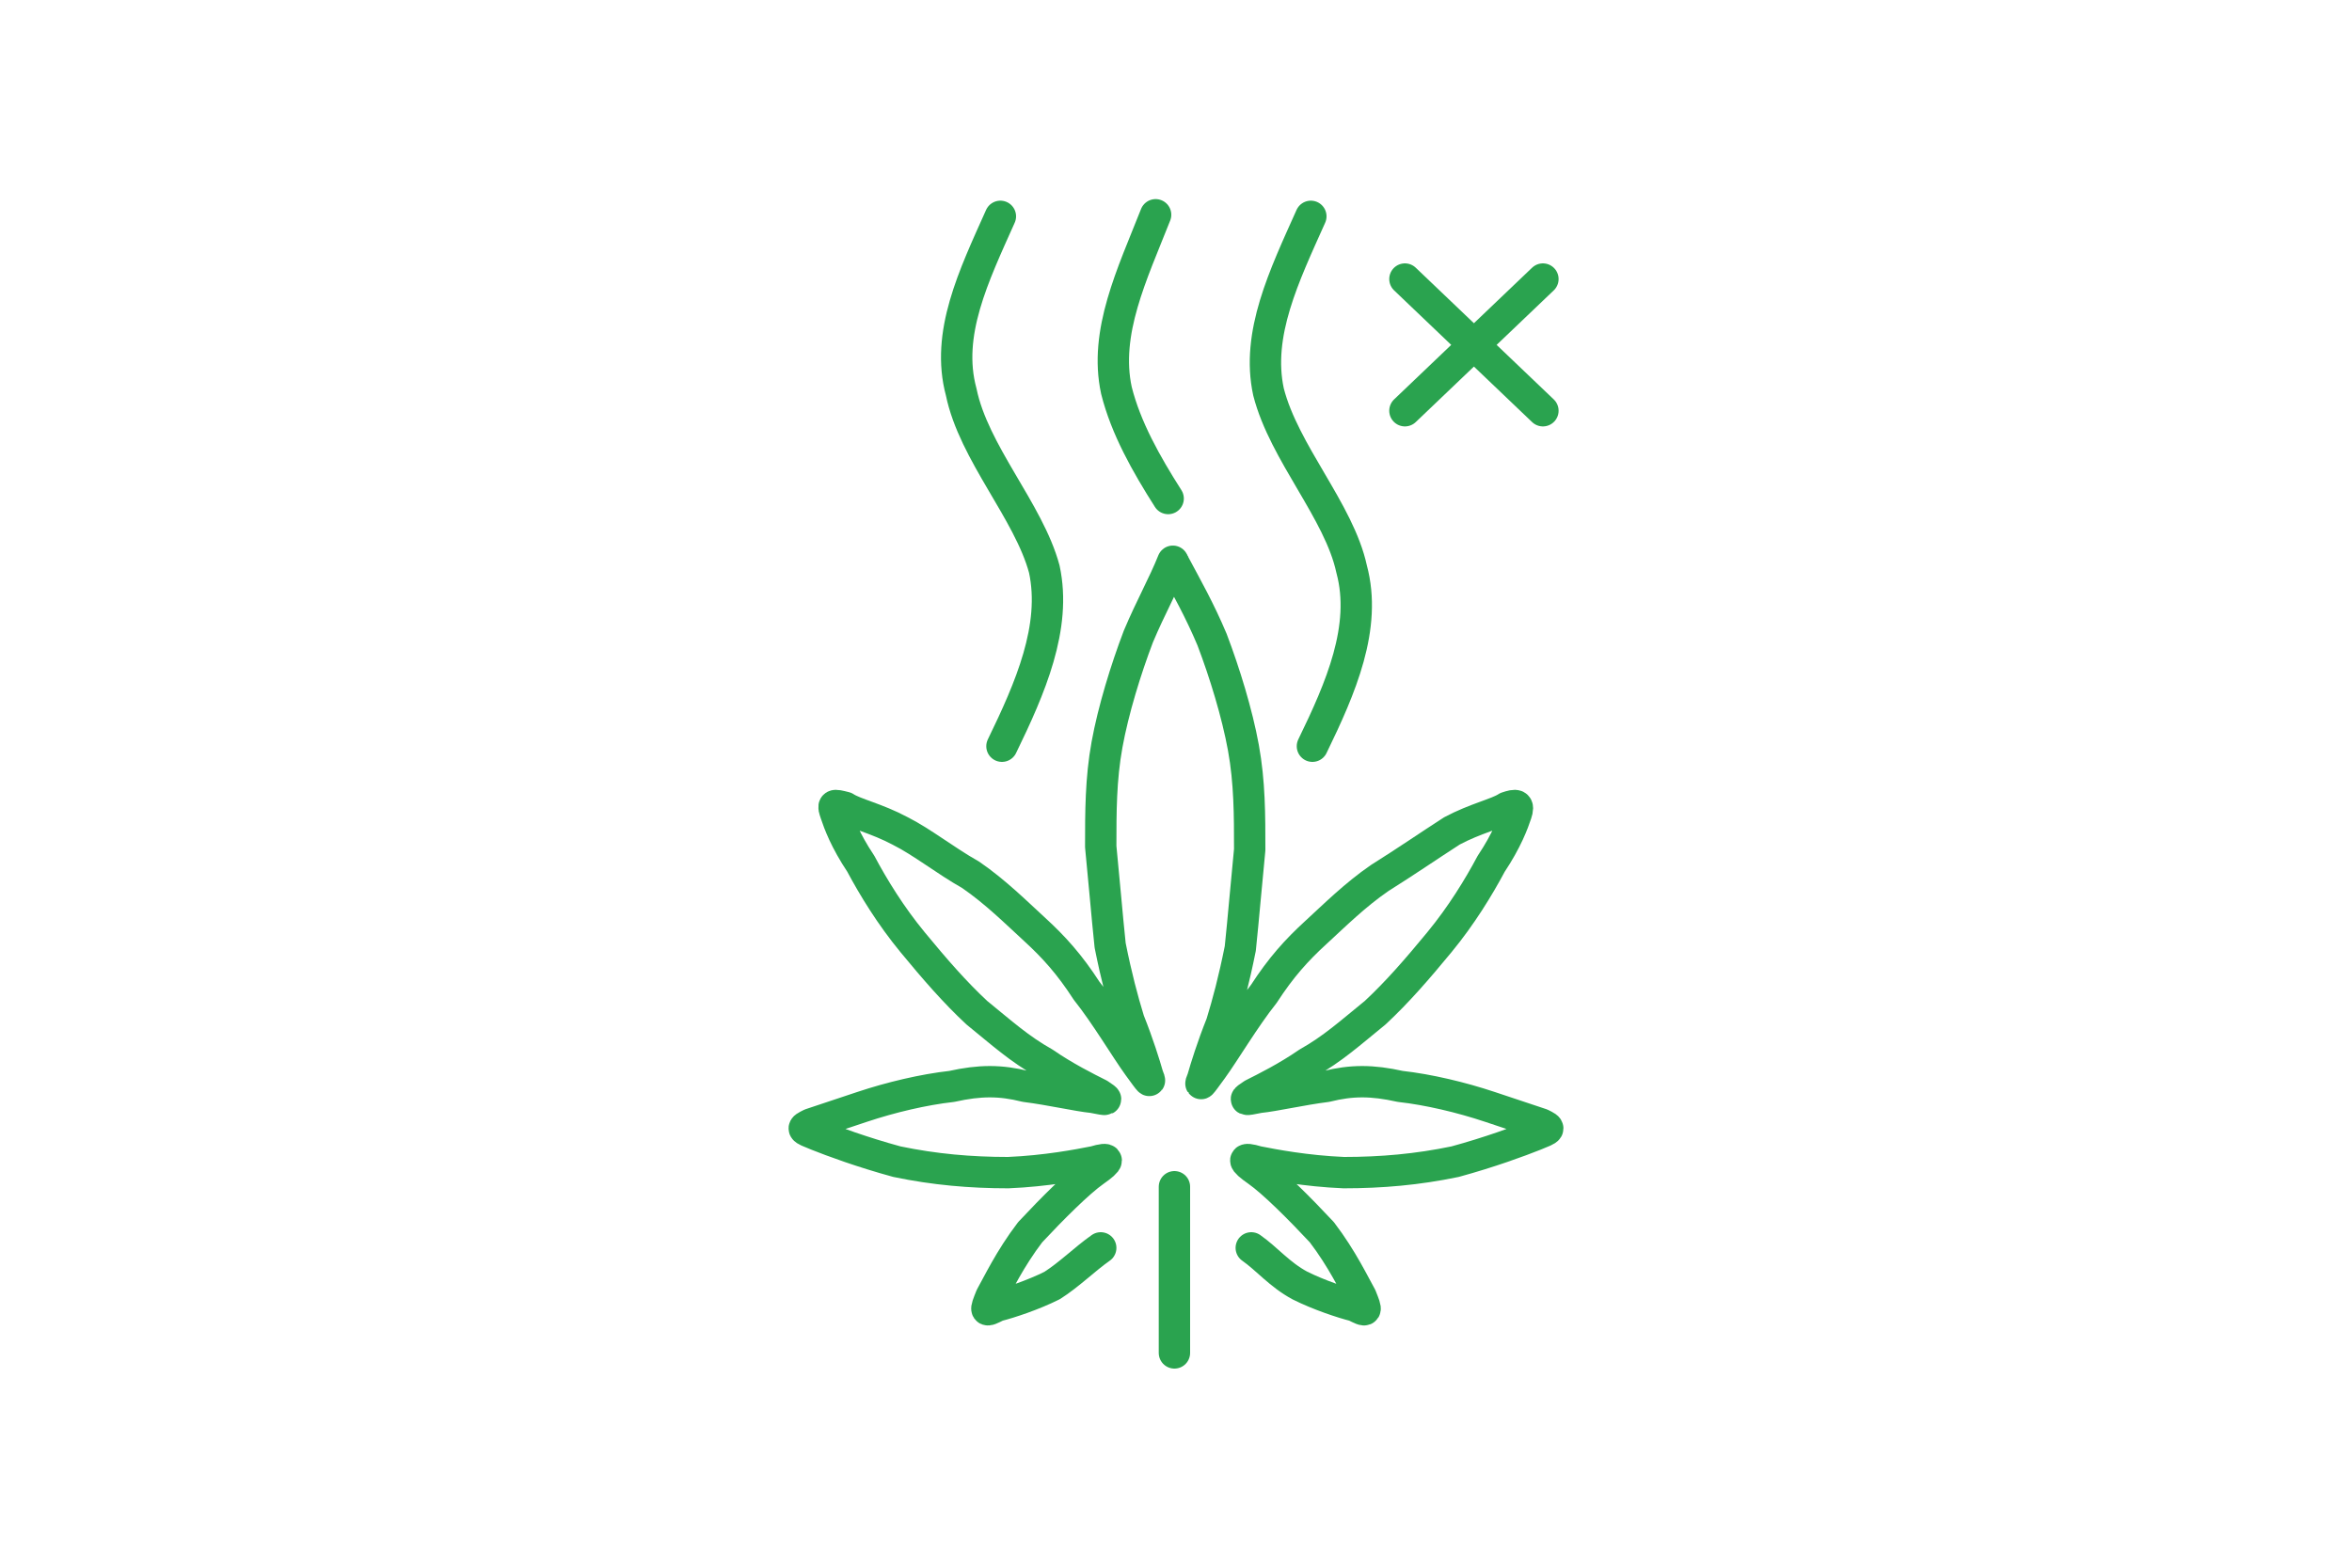<?xml version="1.0" encoding="utf-8"?>
<!-- Generator: Adobe Illustrator 22.0.1, SVG Export Plug-In . SVG Version: 6.00 Build 0)  -->
<svg version="1.1" id="Слой_1" xmlns="http://www.w3.org/2000/svg" xmlns:xlink="http://www.w3.org/1999/xlink" x="0px" y="0px"
	 viewBox="0 0 150 100" style="enable-background:new 0 0 150 100;" xml:space="preserve">
<style type="text/css">
	.st0{fill:none;stroke:#2AA34F;stroke-width:2;stroke-linecap:round;stroke-linejoin:round;}
</style>
<g id="_770039775952">
	<g>
		<g>
			<path class="st0" d="M70.2,79.6c-1,0.7-2,1.7-3.1,2.4c-1.2,0.6-2.7,1.1-3.5,1.3c-0.8,0.4-0.8,0.4-0.4-0.6
				c0.4-0.7,1.2-2.4,2.5-4.1c1.4-1.5,3.1-3.2,4.1-3.9s1-0.9,0-0.6c-1,0.2-3.1,0.6-5.5,0.7c-2.4,0-4.7-0.2-7.1-0.7
				c-2.2-0.6-4.1-1.3-5.1-1.7c-1-0.4-1-0.4-0.4-0.7c0.6-0.2,1.8-0.6,3.3-1.1c1.8-0.6,3.9-1.1,5.7-1.3c1.8-0.4,3.1-0.4,4.7,0
				c1.6,0.2,3.3,0.6,4.3,0.7c1,0.2,1,0.2,0.4-0.2c-0.8-0.4-2.2-1.1-3.5-2c-1.6-0.9-2.7-1.9-4.3-3.2c-1.4-1.3-2.7-2.8-4.1-4.5
				c-1.4-1.7-2.5-3.5-3.3-5c-1-1.5-1.4-2.6-1.6-3.2s-0.2-0.6,0.6-0.4c0.6,0.4,2,0.7,3.5,1.5c1.4,0.7,2.9,1.9,4.5,2.8
				c1.6,1.1,2.9,2.4,4.1,3.5s2.2,2.2,3.3,3.9c1.2,1.5,2.5,3.7,3.3,4.8c0.8,1.1,0.8,1.1,0.6,0.6c-0.2-0.7-0.6-2-1.2-3.5
				c-0.4-1.3-0.8-2.8-1.2-4.8c-0.2-1.9-0.4-4.3-0.6-6.3c0-2.2,0-4.3,0.4-6.5s1.2-4.8,2-6.9c0.8-1.9,1.6-3.3,2.2-4.8"/>
			<path class="st0" d="M79.8,79.6c1,0.7,1.8,1.7,3.1,2.4c1.2,0.6,2.7,1.1,3.5,1.3c0.8,0.4,0.8,0.4,0.4-0.6
				c-0.4-0.7-1.2-2.4-2.5-4.1c-1.4-1.5-3.1-3.2-4.1-3.9s-1-0.9,0-0.6c1,0.2,3.1,0.6,5.5,0.7c2.4,0,4.7-0.2,7.1-0.7
				c2.2-0.6,4.1-1.3,5.1-1.7s1-0.4,0.4-0.7c-0.6-0.2-1.8-0.6-3.3-1.1c-1.8-0.6-3.9-1.1-5.7-1.3c-1.8-0.4-3.1-0.4-4.7,0
				c-1.6,0.2-3.3,0.6-4.3,0.7c-1,0.2-1,0.2-0.4-0.2c0.8-0.4,2.2-1.1,3.5-2c1.6-0.9,2.7-1.9,4.3-3.2c1.4-1.3,2.7-2.8,4.1-4.5
				s2.5-3.5,3.3-5c1-1.5,1.4-2.6,1.6-3.2c0.2-0.6,0-0.6-0.6-0.4c-0.6,0.4-2,0.7-3.5,1.5c-1.4,0.9-3,2-4.6,3
				c-1.6,1.1-2.9,2.4-4.1,3.5s-2.2,2.2-3.3,3.9c-1.2,1.5-2.5,3.7-3.3,4.8c-0.8,1.1-0.8,1.1-0.6,0.6c0.2-0.7,0.6-2,1.2-3.5
				c0.4-1.3,0.8-2.8,1.2-4.8c0.2-1.9,0.4-4.3,0.6-6.3c0-2.2,0-4.3-0.4-6.5s-1.2-4.8-2-6.9c-0.8-1.9-1.6-3.3-2.4-4.8"/>
		</g>
		<path class="st0" d="M74.9,75.7v10.6"/>
	</g>
	<path class="st0" d="M63.9,47.6c1.8-3.7,3.5-7.6,2.7-11.3c-1-3.7-4.5-7.4-5.3-11.3c-1-3.7,0.8-7.4,2.5-11.2"/>
	<path class="st0" d="M74.5,31.8c-1.4-2.2-2.7-4.5-3.3-6.9c-0.8-3.7,1-7.4,2.5-11.2"/>
	<path class="st0" d="M83.7,47.6c1.8-3.7,3.5-7.6,2.5-11.3c-0.8-3.7-4.3-7.4-5.3-11.3c-0.8-3.7,1-7.4,2.7-11.2"/>
	<path class="st0" d="M89.6,17.8l8.8,8.4"/>
	<path class="st0" d="M98.4,17.8l-8.8,8.4"/>
</g>
</svg>

